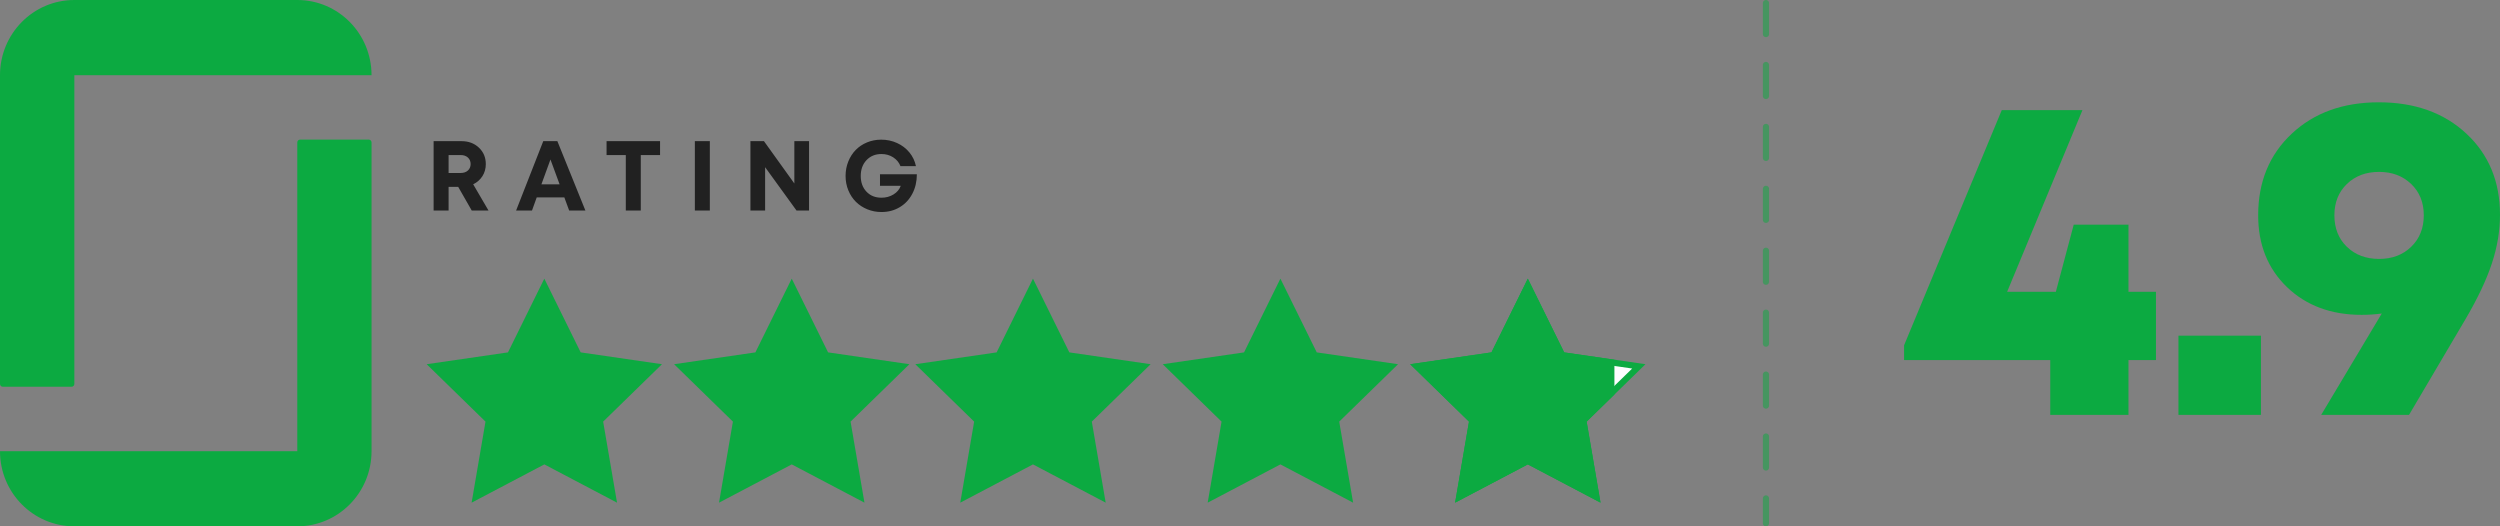 <?xml version="1.0" encoding="UTF-8"?>
<svg width="323px" height="68px" viewBox="0 0 323 68" version="1.1" xmlns="http://www.w3.org/2000/svg" xmlns:xlink="http://www.w3.org/1999/xlink">
    <rect x="0" y="0" width="323" height="68" fill="#808080" stroke="none"/>
    <title>0FB0946D-0A4B-46B4-9BE0-654939B0D9DE</title>
    <g id="Page-1" stroke="none" stroke-width="1" fill="none" fill-rule="evenodd">
        <g id="Thank-You-Page" transform="translate(-1343, -2027)">
            <g id="Lower-Footer" transform="translate(255, 2027)">
                <g id="Glassdoor" transform="translate(1088, 0)">
                    <path d="M274.999,53.6 L274.999,46.518 L278.551,46.518 L278.551,37.702 L274.999,37.702 L274.999,29.03 L267.925,29.03 L265.615,37.702 L259.32,37.702 L269.051,14.23 L258.627,14.23 L246.008,44.61 L246.008,46.518 L264.893,46.518 L264.893,53.6 L274.999,53.6 Z M292.113,53.6 L292.113,43.367 L281.457,43.367 L281.457,53.6 L292.113,53.6 Z M311.247,53.6 L318.495,41.315 C320.093,38.598 321.243,36.174 321.946,34.045 C322.649,31.915 323,29.82 323,27.758 C323,23.46 321.551,19.963 318.654,17.265 C315.757,14.567 311.989,13.218 307.349,13.218 C302.729,13.218 298.975,14.572 296.087,17.279 C293.2,19.987 291.756,23.499 291.756,27.816 C291.756,31.612 292.998,34.705 295.481,37.095 C297.964,39.484 301.179,40.679 305.126,40.679 C306.011,40.679 306.878,40.621 307.725,40.505 C307.688,40.566 307.652,40.627 307.614,40.69 L307.379,41.082 C306.525,42.508 305.336,44.498 303.812,47.053 C302.07,49.972 300.765,52.155 299.899,53.6 L299.899,53.6 L311.247,53.6 Z M307.378,33.452 C305.684,33.452 304.298,32.932 303.22,31.891 C302.142,30.851 301.603,29.492 301.603,27.816 C301.603,26.158 302.142,24.809 303.22,23.769 C304.298,22.728 305.684,22.208 307.378,22.208 C309.053,22.208 310.434,22.728 311.522,23.769 C312.609,24.809 313.153,26.158 313.153,27.816 C313.153,29.473 312.614,30.827 311.536,31.877 C310.458,32.927 309.072,33.452 307.378,33.452 Z" id="4.9" fill="#0CAA41" fill-rule="nonzero"></path>
                    <line x1="228.162" y1="0.4" x2="228.162" y2="67.6" id="Line-5" stroke="#0CAA41" stroke-width="0.8" opacity="0.5" stroke-linecap="round" stroke-linejoin="round" stroke-dasharray="4,4"></line>
                    <g id="Stars" transform="translate(54.343, 36)">
                        <polygon id="Star" fill="#0CAA41" points="15.983 24 6.589 28.944 8.383 18.472 0.782 11.056 11.286 9.528 15.983 0 20.681 9.528 31.184 11.056 23.584 18.472 25.378 28.944"></polygon>
                        <polygon id="Star-Copy" fill="#0CAA41" points="47.95 24 38.555 28.944 40.349 18.472 32.749 11.056 43.253 9.528 47.95 0 52.647 9.528 63.151 11.056 55.55 18.472 57.345 28.944"></polygon>
                        <polygon id="Star-Copy-2" fill="#0CAA41" points="79.117 24 69.723 28.944 71.517 18.472 63.916 11.056 74.42 9.528 79.117 0 83.815 9.528 94.318 11.056 86.718 18.472 88.512 28.944"></polygon>
                        <polygon id="Star-Copy-3" fill="#0CAA41" points="111.084 24 101.689 28.944 103.483 18.472 95.883 11.056 106.387 9.528 111.084 0 115.781 9.528 126.285 11.056 118.684 18.472 120.479 28.944"></polygon>
                        <path d="M143.051,0.905 L147.482,9.893 L157.393,11.335 L150.221,18.333 L151.914,28.213 L143.051,23.548 L134.187,28.213 L135.88,18.333 L128.708,11.335 L138.619,9.893 L143.051,0.905 Z" id="Star-Copy-4" stroke="#0CAA41" stroke-width="0.8" fill="#FCFDFE"></path>
                        <path d="M143.051,0 L147.748,9.528 L154.239,10.471 L154.239,14.971 L150.651,18.472 L152.445,28.944 L143.051,24 L133.656,28.944 L135.45,18.472 L127.85,11.056 L138.353,9.528 L143.051,0 Z" id="Combined-Shape" fill="#0CAA41"></path>
                    </g>
                    <path d="M57.958,27.2 L57.958,24.144 L59.201,24.144 L60.949,27.2 L63.115,27.2 L61.136,23.812 C61.64,23.567 62.037,23.216 62.329,22.759 C62.62,22.303 62.766,21.785 62.766,21.206 C62.766,20.348 62.469,19.639 61.876,19.078 C61.283,18.518 60.537,18.238 59.638,18.238 L59.638,18.238 L56.023,18.238 L56.023,27.2 L57.958,27.2 Z M59.507,22.35 L57.958,22.35 L57.958,20.031 L59.507,20.031 C59.906,20.031 60.222,20.14 60.456,20.356 C60.689,20.573 60.805,20.852 60.805,21.194 C60.805,21.535 60.689,21.814 60.456,22.028 C60.222,22.243 59.906,22.35 59.507,22.35 L59.507,22.35 Z M68.734,27.2 L69.346,25.5 L72.911,25.5 L73.536,27.2 L75.633,27.2 L72.012,18.238 L70.189,18.238 L66.68,27.2 L68.734,27.2 Z M72.299,23.812 L69.952,23.812 L71.119,20.606 L72.299,23.812 Z M82.788,27.2 L82.788,20.038 L85.28,20.038 L85.28,18.238 L78.368,18.238 L78.368,20.038 L80.853,20.038 L80.853,27.2 L82.788,27.2 Z M91.71,27.2 L91.71,18.238 L89.775,18.238 L89.775,27.2 L91.71,27.2 Z M98.853,27.2 L98.853,21.6 L102.911,27.2 L104.528,27.2 L104.528,18.238 L102.63,18.238 L102.63,23.706 L98.703,18.238 L96.955,18.238 L96.955,27.2 L98.853,27.2 Z M113.887,27.394 C114.77,27.394 115.559,27.183 116.257,26.762 C116.954,26.342 117.495,25.76 117.88,25.019 C118.265,24.277 118.457,23.444 118.457,22.519 L118.457,22.519 L113.694,22.519 L113.694,24.006 L116.378,24.006 C116.212,24.469 115.9,24.841 115.442,25.122 C114.984,25.403 114.466,25.544 113.887,25.544 C113.084,25.544 112.437,25.283 111.946,24.762 C111.454,24.242 111.209,23.565 111.209,22.731 C111.209,21.894 111.457,21.212 111.955,20.688 C112.452,20.163 113.096,19.9 113.887,19.9 C114.449,19.9 114.951,20.041 115.392,20.322 C115.833,20.603 116.149,20.983 116.341,21.462 L116.341,21.462 L118.339,21.462 C118.201,20.8 117.919,20.209 117.493,19.691 C117.066,19.172 116.536,18.768 115.901,18.478 C115.266,18.189 114.582,18.044 113.85,18.044 C113.196,18.044 112.584,18.163 112.014,18.4 C111.444,18.637 110.957,18.964 110.553,19.378 C110.149,19.793 109.831,20.29 109.598,20.869 C109.365,21.448 109.248,22.069 109.248,22.731 C109.248,23.394 109.367,24.014 109.604,24.591 C109.841,25.168 110.166,25.661 110.578,26.072 C110.99,26.482 111.482,26.805 112.055,27.041 C112.627,27.276 113.238,27.394 113.887,27.394 Z" id="RATING" fill="#212121" fill-rule="nonzero"></path>
                    <g id="glassdoor-1" fill="#0CAA41" fill-rule="nonzero">
                        <path d="M38.411,18.395 C38.411,18.203 38.566,18.04 38.757,18.04 L47.665,18.04 C47.855,18.04 48.003,18.21 48.003,18.402 L48.003,58.296 C48.003,63.648 43.715,68 38.411,68 L9.606,68 C4.295,68 0,63.662 0,58.296 L38.411,58.296 L38.411,18.395 Z M9.606,0 C4.295,0 0,4.352 0,9.718 L0,49.612 C0,49.804 0.162,49.967 0.353,49.967 L9.254,49.967 C9.444,49.967 9.606,49.804 9.606,49.612 L9.606,9.718 L48.003,9.718 C48.003,4.352 43.715,0 38.411,0 L9.606,0 Z" id="Shape"></path>
                    </g>
                </g>
            </g>
        </g>
    </g>
</svg>
